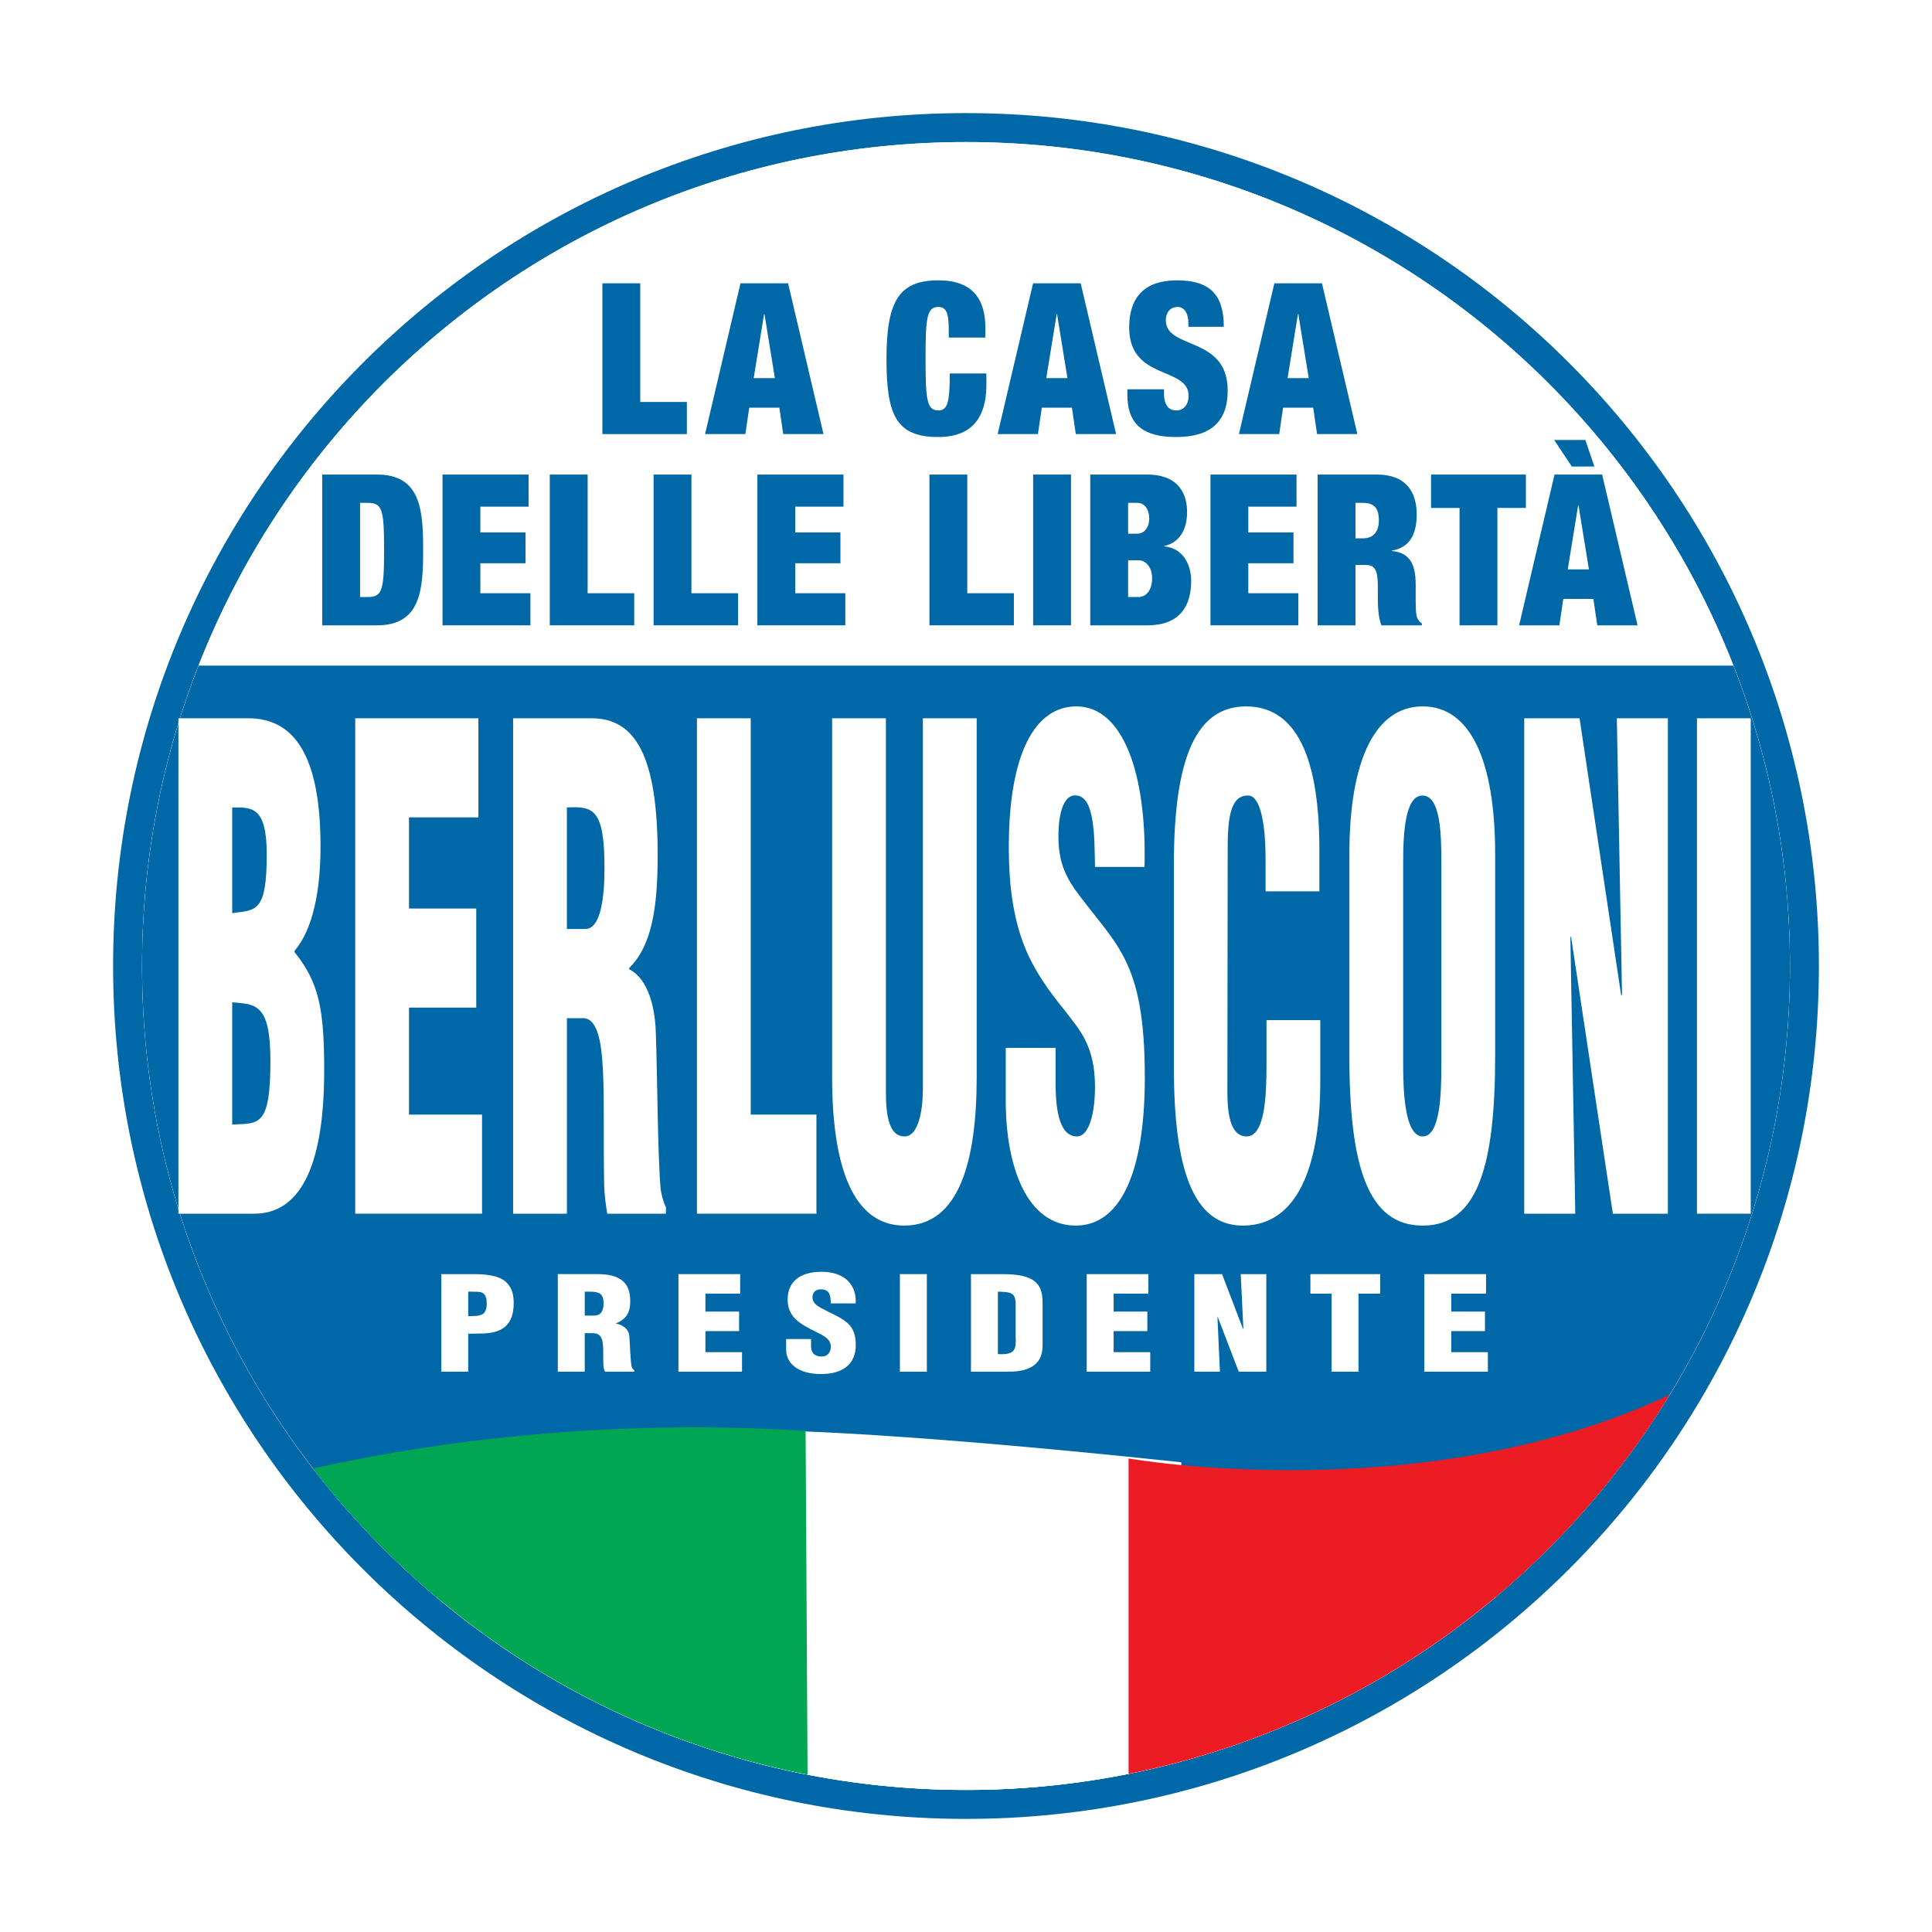 <?xml version="1.0" encoding="utf-8"?>
<!-- Generator: Adobe Illustrator 13.0.0, SVG Export Plug-In . SVG Version: 6.00 Build 14948)  -->
<!DOCTYPE svg PUBLIC "-//W3C//DTD SVG 1.0//EN" "http://www.w3.org/TR/2001/REC-SVG-20010904/DTD/svg10.dtd">
<svg version="1.0" id="Layer_1" xmlns="http://www.w3.org/2000/svg" xmlns:xlink="http://www.w3.org/1999/xlink" x="0px" y="0px"
	 width="192.756px" height="192.756px" viewBox="0 0 192.756 192.756" enable-background="new 0 0 192.756 192.756"
	 xml:space="preserve">
<g>
	<polygon fill-rule="evenodd" clip-rule="evenodd" fill="#FFFFFF" points="0,0 192.756,0 192.756,192.756 0,192.756 0,0 	"/>
	<path fill-rule="evenodd" clip-rule="evenodd" fill="#FFFFFF" d="M178.583,96.377c0,45.402-36.804,82.205-82.205,82.205
		c-45.401,0-82.205-36.803-82.205-82.205c0-45.401,36.804-82.204,82.205-82.204C141.779,14.173,178.583,50.977,178.583,96.377
		L178.583,96.377L178.583,96.377z"/>
	<path fill-rule="evenodd" clip-rule="evenodd" fill="#0068A6" d="M19.809,66.411h153.138c3.637,9.285,5.636,19.392,5.636,29.967
		l0,0c0,25.265-11.401,47.865-29.336,62.943H43.509c-17.934-15.078-29.335-37.678-29.335-62.943
		C14.173,85.803,16.172,75.696,19.809,66.411L19.809,66.411z"/>
	<path fill-rule="evenodd" clip-rule="evenodd" fill="#FFFFFF" d="M75.175,142.688c0,0,11.031-0.166,42.682,3.203
		c0,7.111,0,24.607,0,29.85c-6.848,1.85-14.047,2.842-21.479,2.842c-7.655,0-15.064-1.051-22.095-3.008
		C74.072,166.02,75.175,142.688,75.175,142.688L75.175,142.688L75.175,142.688z"/>
	<path fill-rule="evenodd" clip-rule="evenodd" fill="#00A651" d="M80.376,142.76c-22.134-1.418-40.342,1.764-49.138,3.758
		c11.966,15.523,29.356,26.646,49.333,30.539L80.376,142.76L80.376,142.76L80.376,142.76z"/>
	<path fill-rule="evenodd" clip-rule="evenodd" fill="#ED1C24" d="M112.596,145.51c0,0,29.423,5.211,53.991-6.355
		c-11.74,19.229-31.157,33.256-53.991,37.824V145.51L112.596,145.51L112.596,145.51z"/>
	<path fill-rule="evenodd" clip-rule="evenodd" fill="#FFFFFF" d="M178.583,96.377c0,45.402-36.804,82.205-82.205,82.205
		c-45.401,0-82.205-36.803-82.205-82.205c0-45.401,36.804-82.204,82.205-82.204C141.779,14.173,178.583,50.977,178.583,96.377
		L178.583,96.377L178.583,96.377z"/>
	<path fill-rule="evenodd" clip-rule="evenodd" fill="#0068A6" d="M19.809,66.411h153.138c3.637,9.285,5.636,19.392,5.636,29.967
		l0,0c0,25.265-11.401,47.865-29.336,62.943H43.509c-17.934-15.078-29.335-37.678-29.335-62.943
		C14.173,85.803,16.172,75.696,19.809,66.411L19.809,66.411z"/>
	<path fill-rule="evenodd" clip-rule="evenodd" fill="#FFFFFF" d="M75.175,142.688c0,0,11.031-0.166,42.682,3.203
		c0,7.111,0,24.607,0,29.85c-6.848,1.85-14.047,2.842-21.479,2.842c-7.655,0-15.064-1.051-22.095-3.008
		C74.072,166.02,75.175,142.688,75.175,142.688L75.175,142.688L75.175,142.688z"/>
	<path fill-rule="evenodd" clip-rule="evenodd" fill="#00A651" d="M80.376,142.76c-22.134-1.418-40.342,1.764-49.138,3.758
		c11.966,15.523,29.356,26.646,49.333,30.539L80.376,142.76L80.376,142.76L80.376,142.76z"/>
	<path fill-rule="evenodd" clip-rule="evenodd" fill="#ED1C24" d="M112.596,145.51c0,0,29.423,5.211,53.991-6.355
		c-11.74,19.229-31.157,33.256-53.991,37.824V145.51L112.596,145.51L112.596,145.51z"/>
	<path fill="none" stroke="#0068A6" stroke-width="5.779" stroke-miterlimit="2.613" d="M178.583,96.377
		c0,45.402-36.804,82.205-82.205,82.205c-45.401,0-82.205-36.803-82.205-82.205c0-45.401,36.804-82.204,82.205-82.204
		C141.779,14.173,178.583,50.977,178.583,96.377L178.583,96.377L178.583,96.377z"/>
	<path fill-rule="evenodd" clip-rule="evenodd" fill="#FFFFFF" d="M178.583,96.377c0,45.402-36.804,82.205-82.205,82.205
		c-45.401,0-82.205-36.803-82.205-82.205c0-45.401,36.804-82.204,82.205-82.204C141.779,14.173,178.583,50.977,178.583,96.377
		L178.583,96.377L178.583,96.377z"/>
	<path fill-rule="evenodd" clip-rule="evenodd" fill="#FFFFFF" d="M178.583,96.377c0,45.402-36.804,82.205-82.205,82.205
		c-45.401,0-82.205-36.803-82.205-82.205c0-45.401,36.804-82.204,82.205-82.204C141.779,14.173,178.583,50.977,178.583,96.377
		L178.583,96.377L178.583,96.377z"/>
	<path fill-rule="evenodd" clip-rule="evenodd" fill="#0068A6" d="M19.809,66.411h153.138c3.637,9.285,5.636,19.392,5.636,29.967
		l0,0c0,25.265-11.401,47.865-29.336,62.943H43.509c-17.934-15.078-29.335-37.678-29.335-62.943
		C14.173,85.803,16.172,75.696,19.809,66.411L19.809,66.411z"/>
	<path fill-rule="evenodd" clip-rule="evenodd" fill="#FFFFFF" d="M75.175,142.688c0,0,11.031-0.166,42.682,3.203
		c0,7.111,0,24.607,0,29.85c-6.848,1.85-14.047,2.842-21.479,2.842c-7.655,0-15.064-1.051-22.095-3.008
		C74.072,166.02,75.175,142.688,75.175,142.688L75.175,142.688L75.175,142.688z"/>
	<path fill-rule="evenodd" clip-rule="evenodd" fill="#00A651" d="M80.376,142.76c-22.134-1.418-40.342,1.764-49.138,3.758
		c11.966,15.523,29.356,26.646,49.333,30.539L80.376,142.76L80.376,142.76L80.376,142.76z"/>
	<path fill-rule="evenodd" clip-rule="evenodd" fill="#ED1C24" d="M112.596,145.51c0,0,29.423,5.211,53.991-6.355
		c-11.74,19.229-31.157,33.256-53.991,37.824V145.51L112.596,145.51L112.596,145.51z"/>
	<path fill-rule="evenodd" clip-rule="evenodd" fill="#FFFFFF" d="M46.715,128.871h0.29c0.428,0,0.794,0,1.054,0.078
		c0.458,0.182,0.504,0.754,0.504,1.129c0,0.338-0.061,0.727-0.336,0.986c-0.428,0.285-1.008,0.234-1.512,0.248V128.871
		L46.715,128.871L46.715,128.871L46.715,128.871z M46.715,136.854v-3.789c1.008-0.039,2.093,0.078,3.025-0.312
		c1.222-0.48,1.512-1.66,1.512-2.713c0-0.791-0.122-1.518-0.749-2.115c-0.749-0.727-2.246-0.805-3.285-0.805h-3.193v9.734H46.715
		L46.715,136.854L46.715,136.854z"/>
	<path fill-rule="evenodd" clip-rule="evenodd" fill="#FFFFFF" d="M58.34,128.871c1.314-0.025,1.879,0.027,1.879,1.182
		c0,0.598-0.183,1.207-0.962,1.207H58.34V128.871L58.34,128.871L58.34,128.871L58.34,128.871z M58.34,133.012h0.886
		c0.626,0.039,0.84,0.428,0.917,1.025c0.076,0.598,0.015,1.402,0.061,2.26c0.015,0.193,0.076,0.375,0.152,0.557h2.934v-0.129
		c-0.122-0.092-0.199-0.209-0.26-0.338c-0.153-0.623-0.168-2.297-0.245-3.076c-0.046-0.674-0.58-1.115-1.329-1.26v-0.025
		c1.131-0.441,1.421-1.182,1.421-2.219c0-1.934-1.1-2.688-3.3-2.688h-3.926v9.734h2.688V133.012L58.34,133.012L58.34,133.012z"/>
	<polygon fill-rule="evenodd" clip-rule="evenodd" fill="#FFFFFF" points="74.031,136.854 74.031,134.906 70.379,134.906 
		70.379,132.805 73.74,132.805 73.74,130.857 70.379,130.857 70.379,129.066 73.848,129.066 73.848,127.119 67.69,127.119 
		67.69,136.854 74.031,136.854 74.031,136.854 	"/>
	<path fill-rule="evenodd" clip-rule="evenodd" fill="#FFFFFF" d="M78.431,133.596v1.039c0,1.285,1.039,2.453,3.498,2.453
		c2.23,0,3.453-1.039,3.453-2.906c0-1.184-0.366-1.832-0.993-2.324c-0.626-0.494-1.497-0.83-2.506-1.377
		c-0.534-0.311-0.886-0.609-0.81-1.193c0.061-0.428,0.382-0.688,0.932-0.648c0.886,0.051,0.855,0.83,0.886,1.4h2.475
		c0.122-1.83-1.07-3.154-3.407-3.154c-2.078,0-3.376,0.936-3.376,2.766c0,0.857,0.29,1.453,0.779,1.947
		c0.504,0.492,1.207,0.869,2.032,1.271c0.702,0.363,1.497,0.676,1.497,1.492c0,0.494-0.275,0.975-0.901,0.975
		c-0.856,0-1.07-0.494-1.07-1.053v-0.688H78.431L78.431,133.596L78.431,133.596z"/>
	<polygon fill-rule="evenodd" clip-rule="evenodd" fill="#FFFFFF" points="92.471,136.854 92.471,127.119 89.782,127.119 
		89.782,136.854 92.471,136.854 92.471,136.854 	"/>
	<path fill-rule="evenodd" clip-rule="evenodd" fill="#FFFFFF" d="M100.49,136.854c0.826,0,1.681-0.064,2.384-0.453
		c0.779-0.416,1.131-1.129,1.146-2.104v-4.322c0-0.934-0.168-1.881-1.207-2.4c-0.871-0.43-2.047-0.455-3.024-0.455h-2.917v9.734
		H100.49L100.49,136.854L100.49,136.854L100.49,136.854z M99.559,128.871c1.314,0.027,1.758,0.092,1.772,1.234v3.18
		c0.046,1.297,0.031,1.92-1.772,1.816V128.871L99.559,128.871L99.559,128.871z"/>
	<polygon fill-rule="evenodd" clip-rule="evenodd" fill="#FFFFFF" points="114.76,136.854 114.76,134.906 111.108,134.906 
		111.108,132.805 114.47,132.805 114.47,130.857 111.108,130.857 111.108,129.066 114.576,129.066 114.576,127.119 108.42,127.119 
		108.42,136.854 114.76,136.854 114.76,136.854 	"/>
	<polygon fill-rule="evenodd" clip-rule="evenodd" fill="#FFFFFF" points="123.59,136.854 126.34,136.854 126.34,127.119 
		123.789,127.119 124.049,132.559 124.003,132.559 121.925,127.119 119.16,127.119 119.16,136.854 121.711,136.854 121.467,131.428 
		121.497,131.402 123.59,136.854 123.59,136.854 	"/>
	<polygon fill-rule="evenodd" clip-rule="evenodd" fill="#FFFFFF" points="130.74,129.066 132.849,129.066 132.849,136.854 
		135.537,136.854 135.537,129.066 137.706,129.066 137.706,127.119 130.74,127.119 130.74,129.066 130.74,129.066 	"/>
	<polygon fill-rule="evenodd" clip-rule="evenodd" fill="#FFFFFF" points="148.446,136.854 148.446,134.906 144.795,134.906 
		144.795,132.805 148.156,132.805 148.156,130.857 144.795,130.857 144.795,129.066 148.263,129.066 148.263,127.119 
		142.106,127.119 142.106,136.854 148.446,136.854 148.446,136.854 	"/>
	<path fill-rule="evenodd" clip-rule="evenodd" fill="#FFFFFF" d="M23.167,100.002c2.287,0.197,3.812,0.066,3.812,5.799
		c0,6.656-1.128,6.262-3.812,6.393V100.002L23.167,100.002L23.167,100.002L23.167,100.002z M23.167,80.56
		c1.891,0,3.446-0.198,3.446,4.679c0,5.865-1.098,5.536-3.446,5.865V80.56L23.167,80.56L23.167,80.56L23.167,80.56z M25.362,121.09
		c4.361,0,6.983-4.283,6.983-14.301c0-6.129-0.519-8.766-2.958-11.796v-0.132c1.86-2.175,2.592-6.063,2.592-10.412
		c0-9.952-3.171-12.786-7.227-12.786H17.8v49.427H25.362L25.362,121.09L25.362,121.09z"/>
	<polygon fill-rule="evenodd" clip-rule="evenodd" fill="#FFFFFF" points="48.095,121.09 48.095,111.205 40.807,111.205 
		40.807,100.529 47.516,100.529 47.516,90.644 40.807,90.644 40.807,81.549 47.729,81.549 47.729,71.663 35.441,71.663 
		35.441,121.09 48.095,121.09 48.095,121.09 	"/>
	<path fill-rule="evenodd" clip-rule="evenodd" fill="#FFFFFF" d="M56.558,80.56c2.623-0.132,3.751,0.132,3.751,5.997
		c0,3.032-0.366,6.129-1.921,6.129h-1.83V80.56L56.558,80.56L56.558,80.56L56.558,80.56z M56.558,101.584h1.769
		c1.25,0.197,1.677,2.174,1.83,5.205c0.152,3.031,0.03,7.119,0.122,11.467c0.031,0.99,0.152,1.912,0.305,2.834h5.855v-0.658
		c-0.244-0.461-0.396-1.055-0.518-1.713c-0.305-3.164-0.336-11.666-0.488-15.619c-0.091-3.428-1.159-5.668-2.653-6.393v-0.132
		c2.256-2.241,2.836-5.998,2.836-11.27c0-9.819-2.195-13.642-6.586-13.642h-7.836v49.427h5.366V101.584L56.558,101.584
		L56.558,101.584z"/>
	<polygon fill-rule="evenodd" clip-rule="evenodd" fill="#FFFFFF" points="81.456,121.09 81.456,111.205 74.9,111.205 74.9,71.663 
		69.534,71.663 69.534,121.09 81.456,121.09 81.456,121.09 	"/>
	<path fill-rule="evenodd" clip-rule="evenodd" fill="#FFFFFF" d="M83.021,107.449c0,10.148,2.653,14.828,7.196,14.828
		c5.489,0,7.227-6.459,7.227-14.828V71.663h-5.367v36.972c0,2.109-0.427,4.746-1.83,4.746c-1.524,0-1.86-2.045-1.86-4.416V71.663
		h-5.366V107.449L83.021,107.449L83.021,107.449z"/>
	<path fill-rule="evenodd" clip-rule="evenodd" fill="#FFFFFF" d="M100.345,104.549v5.271c0,6.525,2.073,12.457,6.982,12.457
		c4.452,0,6.892-5.273,6.892-14.764c0-5.996-0.732-9.291-1.982-11.796c-1.25-2.504-2.988-4.218-5-6.986
		c-1.067-1.582-1.77-3.098-1.616-6.063c0.122-2.175,0.762-3.493,1.859-3.295c1.769,0.263,1.708,4.218,1.769,7.118h4.94
		c0.243-9.293-2.135-16.015-6.8-16.015c-4.147,0-6.739,4.745-6.739,14.037c0,4.35,0.58,7.381,1.555,9.886
		c1.007,2.504,2.409,4.415,4.057,6.458c1.402,1.846,2.987,3.428,2.987,7.58c0,2.504-0.549,4.943-1.799,4.943
		c-1.707,0-2.135-2.506-2.135-5.34v-3.492H100.345L100.345,104.549L100.345,104.549z"/>
	<path fill-rule="evenodd" clip-rule="evenodd" fill="#FFFFFF" d="M131.635,88.93v-4.151c0-10.084-2.745-14.301-7.319-14.301
		c-4.909,0-7.196,5.009-7.196,15.751v20.297c0,10.084,1.921,15.752,6.861,15.752c5.488,0,7.745-5.932,7.745-14.434v-6.062h-5.367
		v4.48c0,3.031-0.151,7.119-1.981,7.119c-1.403,0-1.921-1.648-1.921-4.416l0.03-24.451c0-3.229,0.396-5.206,2.073-5.14
		c1.007,0,1.708,2.175,1.708,6.392v3.164H131.635L131.635,88.93L131.635,88.93z"/>
	<path fill-rule="evenodd" clip-rule="evenodd" fill="#FFFFFF" d="M143.805,106.328c0,2.834-0.122,7.053-1.859,7.053
		c-1.738,0-1.952-4.219-1.952-7.053V86.03c0-3.031,0.214-6.656,1.922-6.656c1.768,0,1.89,3.625,1.89,6.656V106.328L143.805,106.328
		L143.805,106.328L143.805,106.328z M149.172,85.239c0-9.49-2.531-14.762-7.227-14.762c-4.696,0-7.318,5.272-7.318,14.762v20.101
		c0,11.137,1.891,16.938,7.318,16.938s7.227-5.801,7.227-16.938V85.239L149.172,85.239L149.172,85.239z"/>
	<polygon fill-rule="evenodd" clip-rule="evenodd" fill="#FFFFFF" points="160.916,121.09 166.404,121.09 166.404,71.663 
		161.312,71.663 161.83,99.275 161.739,99.275 157.592,71.663 152.073,71.663 152.073,121.09 157.165,121.09 156.677,93.542 
		156.738,93.411 160.916,121.09 160.916,121.09 	"/>
	<polygon fill-rule="evenodd" clip-rule="evenodd" fill="#FFFFFF" points="174.672,121.09 174.672,71.663 169.306,71.663 
		169.306,121.09 174.672,121.09 174.672,121.09 	"/>
	<polygon fill-rule="evenodd" clip-rule="evenodd" fill="#0068A6" points="60.102,43.308 68.527,43.308 68.527,40.105 
		63.878,40.105 63.878,28.265 60.102,28.265 60.102,43.308 60.102,43.308 	"/>
	<path fill-rule="evenodd" clip-rule="evenodd" fill="#0068A6" d="M70.346,43.308h4.02l0.385-2.634h3.005l0.385,2.634h4.02
		l-3.532-15.042h-4.75L70.346,43.308L70.346,43.308L70.346,43.308L70.346,43.308z M77.309,37.725h-2.111l1.035-6.384h0.041
		L77.309,37.725L77.309,37.725L77.309,37.725z"/>
	<path fill-rule="evenodd" clip-rule="evenodd" fill="#0068A6" d="M94.656,33.679h3.655v-0.948c0-2.907-1.28-4.761-4.69-4.761
		c-3.917,0-5.176,2.064-5.176,7.816c0,5.604,0.934,7.816,5.176,7.816c2.416,0,4.791-1.011,4.791-5.225v-1.116h-3.654
		c0,2.844-0.203,3.687-1.137,3.687c-1.157,0-1.279-1.095-1.279-5.162c0-4.066,0.122-5.161,1.279-5.161
		c0.731,0,1.036,0.505,1.036,2.212V33.679L94.656,33.679L94.656,33.679z"/>
	<path fill-rule="evenodd" clip-rule="evenodd" fill="#0068A6" d="M99.536,43.308h4.021l0.385-2.634h3.005l0.386,2.634h4.02
		l-3.532-15.042h-4.751L99.536,43.308L99.536,43.308L99.536,43.308L99.536,43.308z M106.499,37.725h-2.11l1.035-6.384h0.04
		L106.499,37.725L106.499,37.725L106.499,37.725z"/>
	<path fill-rule="evenodd" clip-rule="evenodd" fill="#0068A6" d="M122.099,32.605c0-3.224-1.4-4.635-4.689-4.635
		c-3.188,0-4.751,1.664-4.751,4.698c0,5.33,5.928,3.855,5.928,6.826c0,0.822-0.446,1.454-1.218,1.454
		c-0.73,0-1.238-0.463-1.238-1.749v-0.358h-3.654v0.526c0,3.118,1.746,4.235,4.873,4.235c3.329,0,5.136-1.433,5.136-4.635
		c0-5.499-6.172-4.044-6.172-7.015c0-0.674,0.365-1.327,1.178-1.327c0.731,0,1.076,0.737,1.076,1.622v0.358H122.099L122.099,32.605
		L122.099,32.605z"/>
	<path fill-rule="evenodd" clip-rule="evenodd" fill="#0068A6" d="M123.609,43.308h4.02l0.385-2.634h3.005l0.386,2.634h4.02
		l-3.532-15.042h-4.75L123.609,43.308L123.609,43.308L123.609,43.308L123.609,43.308z M130.572,37.725h-2.111l1.035-6.384h0.04
		L130.572,37.725L130.572,37.725L130.572,37.725z"/>
	<path fill-rule="evenodd" clip-rule="evenodd" fill="#0068A6" d="M35.924,50.17h0.751c1.461,0,1.645,0.632,1.645,4.698
		s-0.183,4.698-1.645,4.698h-0.751V50.17L35.924,50.17L35.924,50.17L35.924,50.17z M32.148,62.389h5.481
		c4.365,0,4.588-3.582,4.588-7.521s-0.224-7.521-4.588-7.521h-5.481V62.389L32.148,62.389L32.148,62.389z"/>
	<polygon fill-rule="evenodd" clip-rule="evenodd" fill="#0068A6" points="44.15,62.389 52.92,62.389 52.92,59.187 47.926,59.187 
		47.926,56.195 52.433,56.195 52.433,53.12 47.926,53.12 47.926,50.549 52.737,50.549 52.737,47.347 44.15,47.347 44.15,62.389 
		44.15,62.389 	"/>
	<polygon fill-rule="evenodd" clip-rule="evenodd" fill="#0068A6" points="54.852,62.389 63.277,62.389 63.277,59.187 
		58.628,59.187 58.628,47.347 54.852,47.347 54.852,62.389 54.852,62.389 	"/>
	<polygon fill-rule="evenodd" clip-rule="evenodd" fill="#0068A6" points="65.209,62.389 73.634,62.389 73.634,59.187 
		68.985,59.187 68.985,47.347 65.209,47.347 65.209,62.389 65.209,62.389 	"/>
	<polygon fill-rule="evenodd" clip-rule="evenodd" fill="#0068A6" points="75.566,62.389 84.336,62.389 84.336,59.187 
		79.343,59.187 79.343,56.195 83.849,56.195 83.849,53.12 79.343,53.12 79.343,50.549 84.154,50.549 84.154,47.347 75.566,47.347 
		75.566,62.389 75.566,62.389 	"/>
	<polygon fill-rule="evenodd" clip-rule="evenodd" fill="#0068A6" points="92.73,62.389 101.155,62.389 101.155,59.187 
		96.506,59.187 96.506,47.347 92.73,47.347 92.73,62.389 92.73,62.389 	"/>
	<polygon fill-rule="evenodd" clip-rule="evenodd" fill="#0068A6" points="103.077,62.389 106.853,62.389 106.853,47.347 
		103.077,47.347 103.077,62.389 103.077,62.389 	"/>
	<path fill-rule="evenodd" clip-rule="evenodd" fill="#0068A6" d="M108.775,62.389h5.705c3.146,0,4.364-1.833,4.364-4.445
		c0-1.559-0.771-3.244-2.68-3.434v-0.042c1.604-0.337,2.273-1.77,2.273-3.371c0-2.254-1.258-3.75-3.958-3.75h-5.705V62.389
		L108.775,62.389L108.775,62.389L108.775,62.389z M112.552,50.17h0.913c0.771,0,1.197,0.716,1.197,1.559
		c0,0.801-0.426,1.517-1.197,1.517h-0.913V50.17L112.552,50.17L112.552,50.17L112.552,50.17z M112.552,55.9h1.056
		c0.69,0,1.339,0.653,1.339,1.812c0,1.222-0.648,1.854-1.339,1.854h-1.056V55.9L112.552,55.9L112.552,55.9z"/>
	<polygon fill-rule="evenodd" clip-rule="evenodd" fill="#0068A6" points="120.768,62.389 129.537,62.389 129.537,59.187 
		124.543,59.187 124.543,56.195 129.05,56.195 129.05,53.12 124.543,53.12 124.543,50.549 129.354,50.549 129.354,47.347 
		120.768,47.347 120.768,62.389 120.768,62.389 	"/>
	<path fill-rule="evenodd" clip-rule="evenodd" fill="#0068A6" d="M131.46,62.389h3.775v-6.025h0.995
		c0.913,0,1.238,0.443,1.238,2.149v1.011c0,0.632,0,2.065,0.365,2.865h4.02v-0.21c-0.243-0.126-0.324-0.295-0.426-0.463
		c-0.184-0.295-0.184-1.306-0.184-2.086v-1.285c0-2.001-0.548-3.203-2.375-3.372v-0.042c1.726-0.273,2.477-1.58,2.477-3.582
		c0-2.317-1.096-4.002-3.979-4.002h-5.907V62.389L131.46,62.389L131.46,62.389L131.46,62.389z M135.235,50.17h0.73
		c1.138,0,1.604,0.527,1.604,1.749c0,1.075-0.508,1.791-1.584,1.791h-0.751V50.17L135.235,50.17L135.235,50.17z"/>
	<polygon fill-rule="evenodd" clip-rule="evenodd" fill="#0068A6" points="145.619,62.389 149.395,62.389 149.395,50.676 
		152.237,50.676 152.237,47.347 142.777,47.347 142.777,50.676 145.619,50.676 145.619,62.389 145.619,62.389 	"/>
	<path fill-rule="evenodd" clip-rule="evenodd" fill="#0068A6" d="M151.562,62.389h4.02l0.386-2.633h3.005l0.386,2.633h4.02
		l-3.532-15.042h-4.75L151.562,62.389L151.562,62.389L151.562,62.389L151.562,62.389z M158.526,56.807h-2.111l1.035-6.384h0.04
		L158.526,56.807L158.526,56.807L158.526,56.807z"/>
	<polygon fill-rule="evenodd" clip-rule="evenodd" fill="#0068A6" points="156.82,46.543 159.071,46.543 158.173,43.897 
		155.059,43.897 156.82,46.543 156.82,46.543 	"/>
</g>
</svg>
